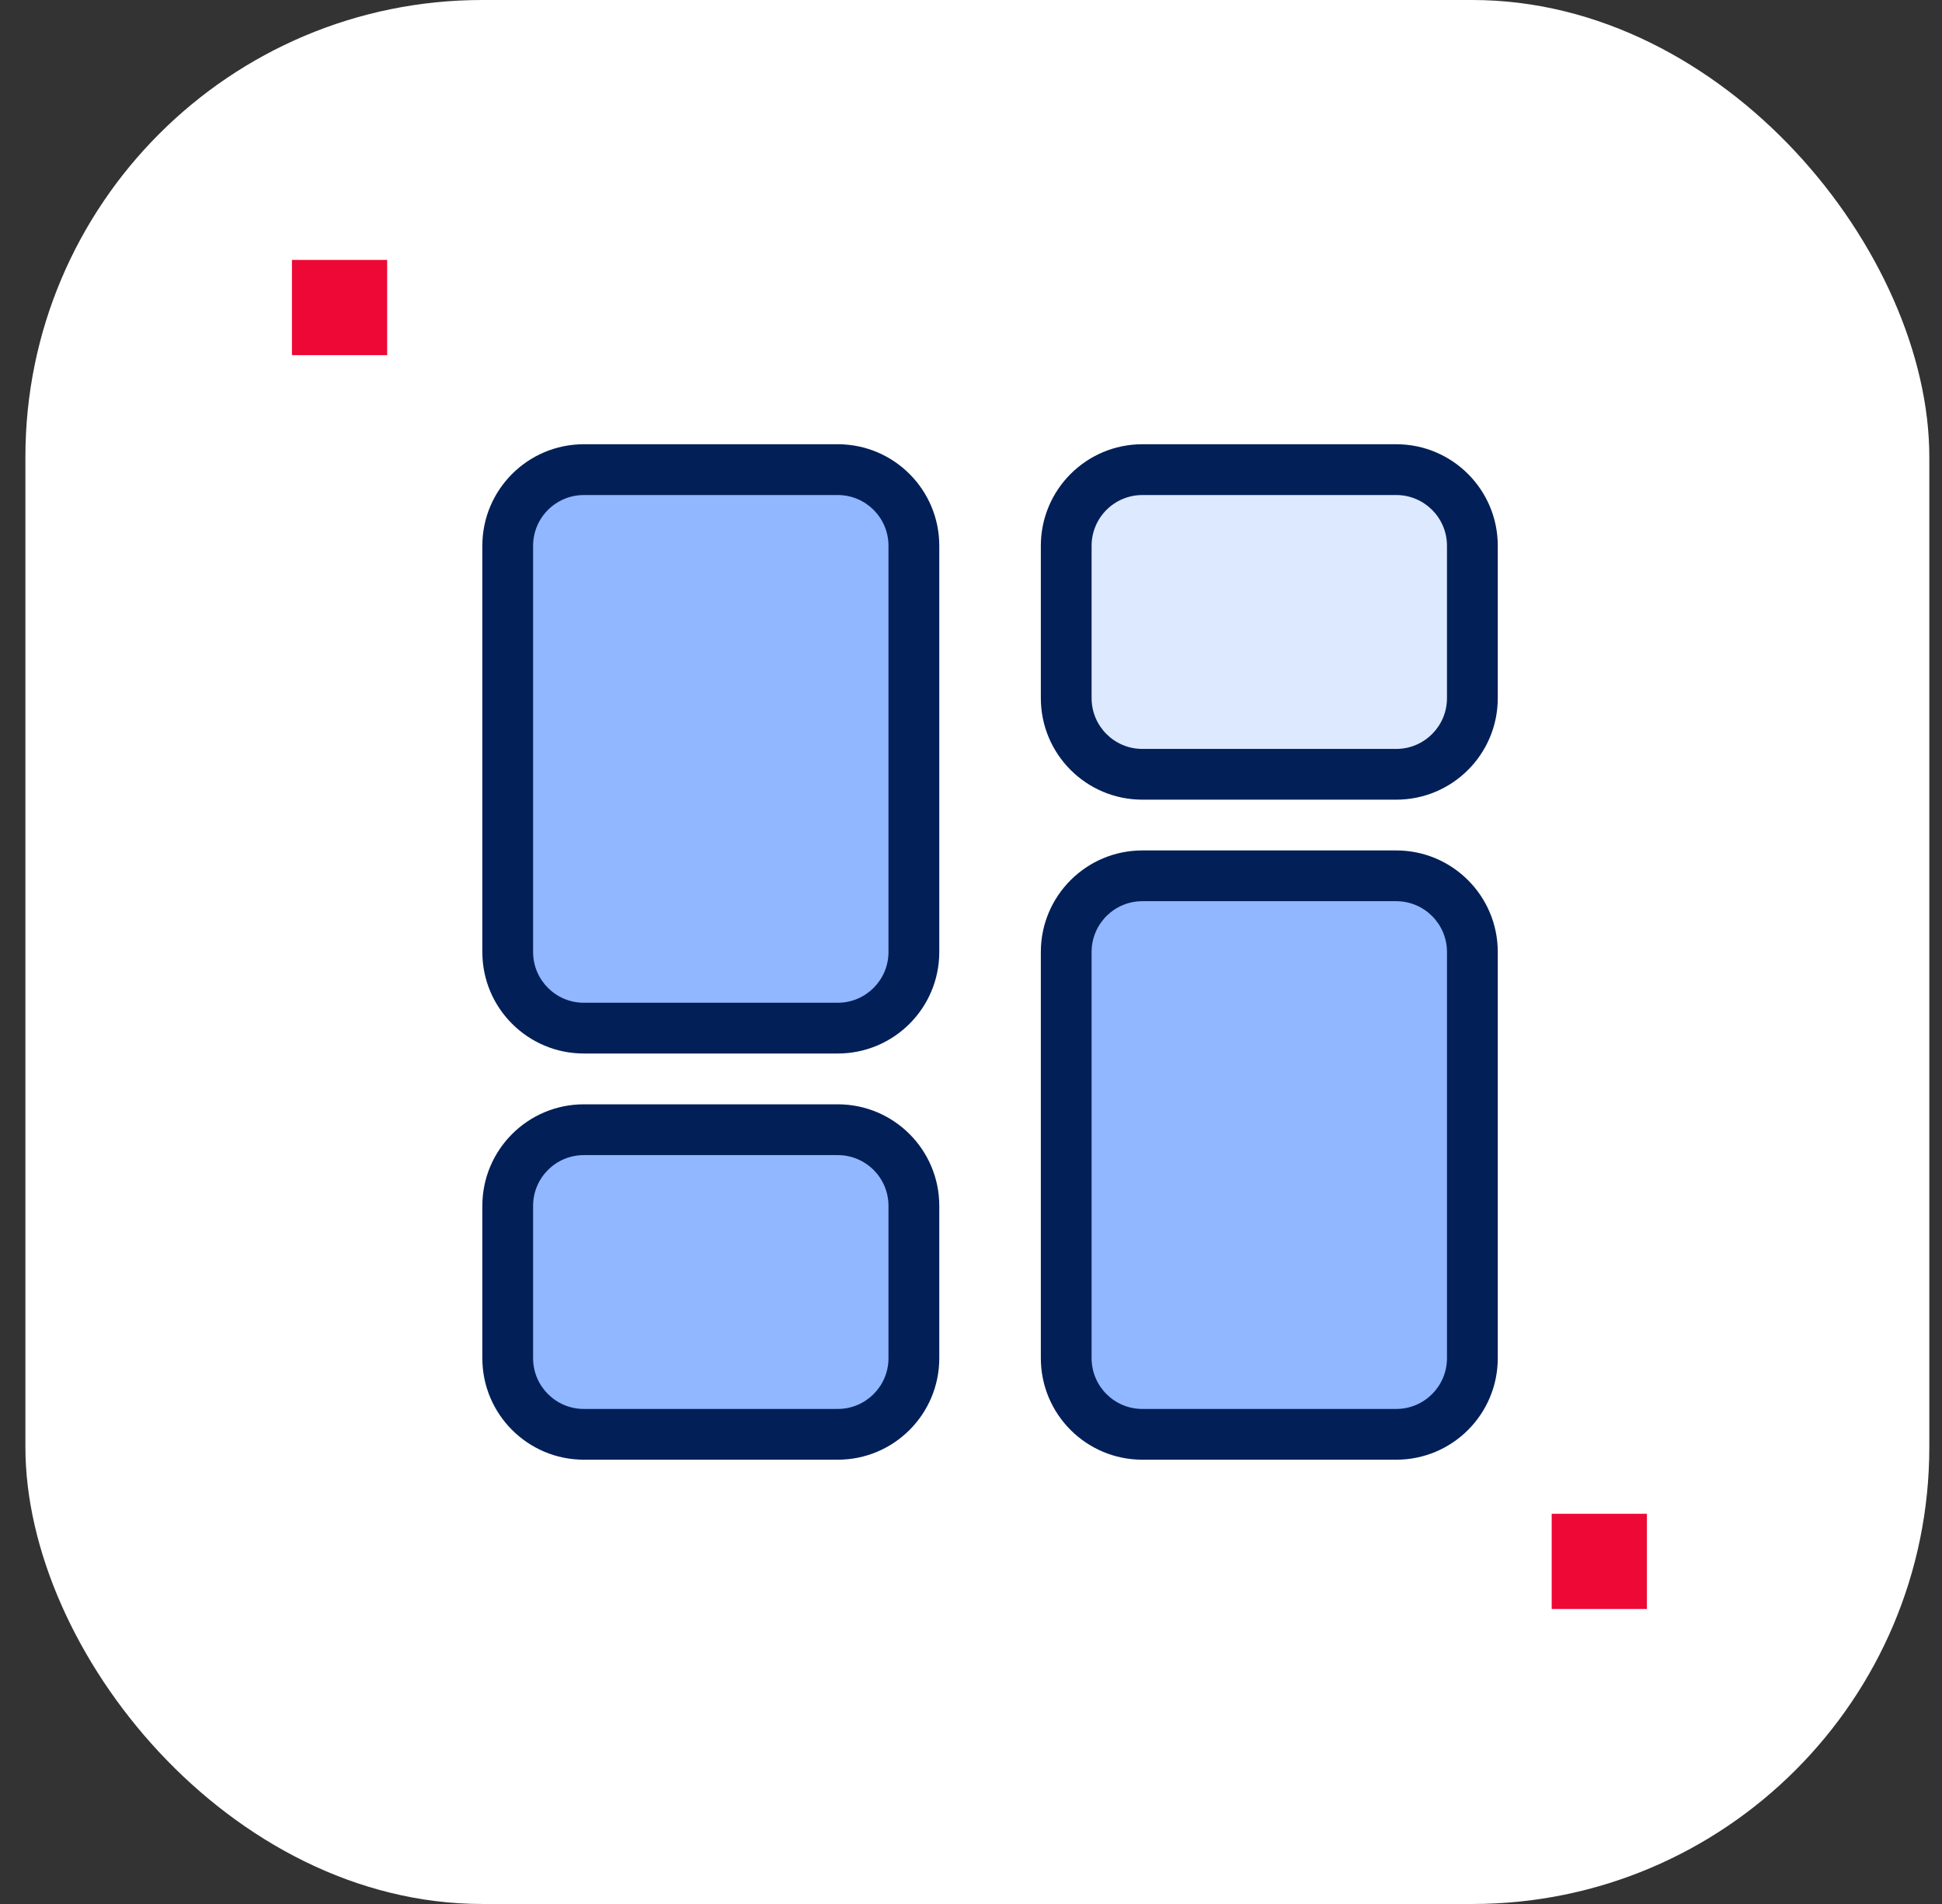 <svg width="51" height="50" viewBox="0 0 51 50" fill="none" xmlns="http://www.w3.org/2000/svg">
<rect x="0" y="0" width="51" height="50" fill="#333333" stroke="none"/>
<rect x="0.667" width="50" height="50" rx="12" fill="white"/>
<rect x="7.667" y="6.826" width="2.5" height="2.5" fill="#ED0835"/>
<rect x="40.75" y="39.753" width="2.5" height="2.5" fill="#ED0835"/>
<path d="M22 11.666H15.334C13.861 11.666 12.667 12.86 12.667 14.333V25C12.667 26.473 13.861 27.666 15.334 27.666H22C23.473 27.666 24.667 26.473 24.667 25V14.333C24.667 12.86 23.473 11.666 22 11.666Z" fill="#022057"/>
<path d="M22 29H15.334C13.861 29 12.667 30.194 12.667 31.667V35.667C12.667 37.139 13.861 38.333 15.334 38.333H22C23.473 38.333 24.667 37.139 24.667 35.667V31.667C24.667 30.194 23.473 29 22 29Z" fill="#022057"/>
<path d="M36.667 22.333H30.001C28.528 22.333 27.334 23.527 27.334 25V35.666C27.334 37.139 28.528 38.333 30.001 38.333H36.667C38.14 38.333 39.334 37.139 39.334 35.666V25C39.334 23.527 38.14 22.333 36.667 22.333Z" fill="#022057"/>
<path d="M36.667 11.666H30.001C28.528 11.666 27.334 12.86 27.334 14.333V18.333C27.334 19.806 28.528 21 30.001 21H36.667C38.14 21 39.334 19.806 39.334 18.333V14.333C39.334 12.86 38.14 11.666 36.667 11.666Z" fill="#022057"/>
<path d="M22 13H15.333C14.597 13 14 13.597 14 14.333V25C14 25.736 14.597 26.333 15.333 26.333H22C22.736 26.333 23.333 25.736 23.333 25V14.333C23.333 13.597 22.736 13 22 13Z" fill="#90B7FF"/>
<path d="M22 30.334H15.333C14.597 30.334 14 30.93 14 31.667V35.667C14 36.403 14.597 37 15.333 37H22C22.736 37 23.333 36.403 23.333 35.667V31.667C23.333 30.93 22.736 30.334 22 30.334Z" fill="#90B7FF"/>
<path d="M36.667 23.666H30C29.264 23.666 28.667 24.264 28.667 25V35.666C28.667 36.403 29.264 37 30 37H36.667C37.403 37 38 36.403 38 35.666V25C38 24.264 37.403 23.666 36.667 23.666Z" fill="#90B7FF"/>
<path d="M36.667 13H30C29.264 13 28.667 13.597 28.667 14.333V18.333C28.667 19.07 29.264 19.667 30 19.667H36.667C37.403 19.667 38 19.07 38 18.333V14.333C38 13.597 37.403 13 36.667 13Z" fill="#DCE9FF"/>
</svg>
